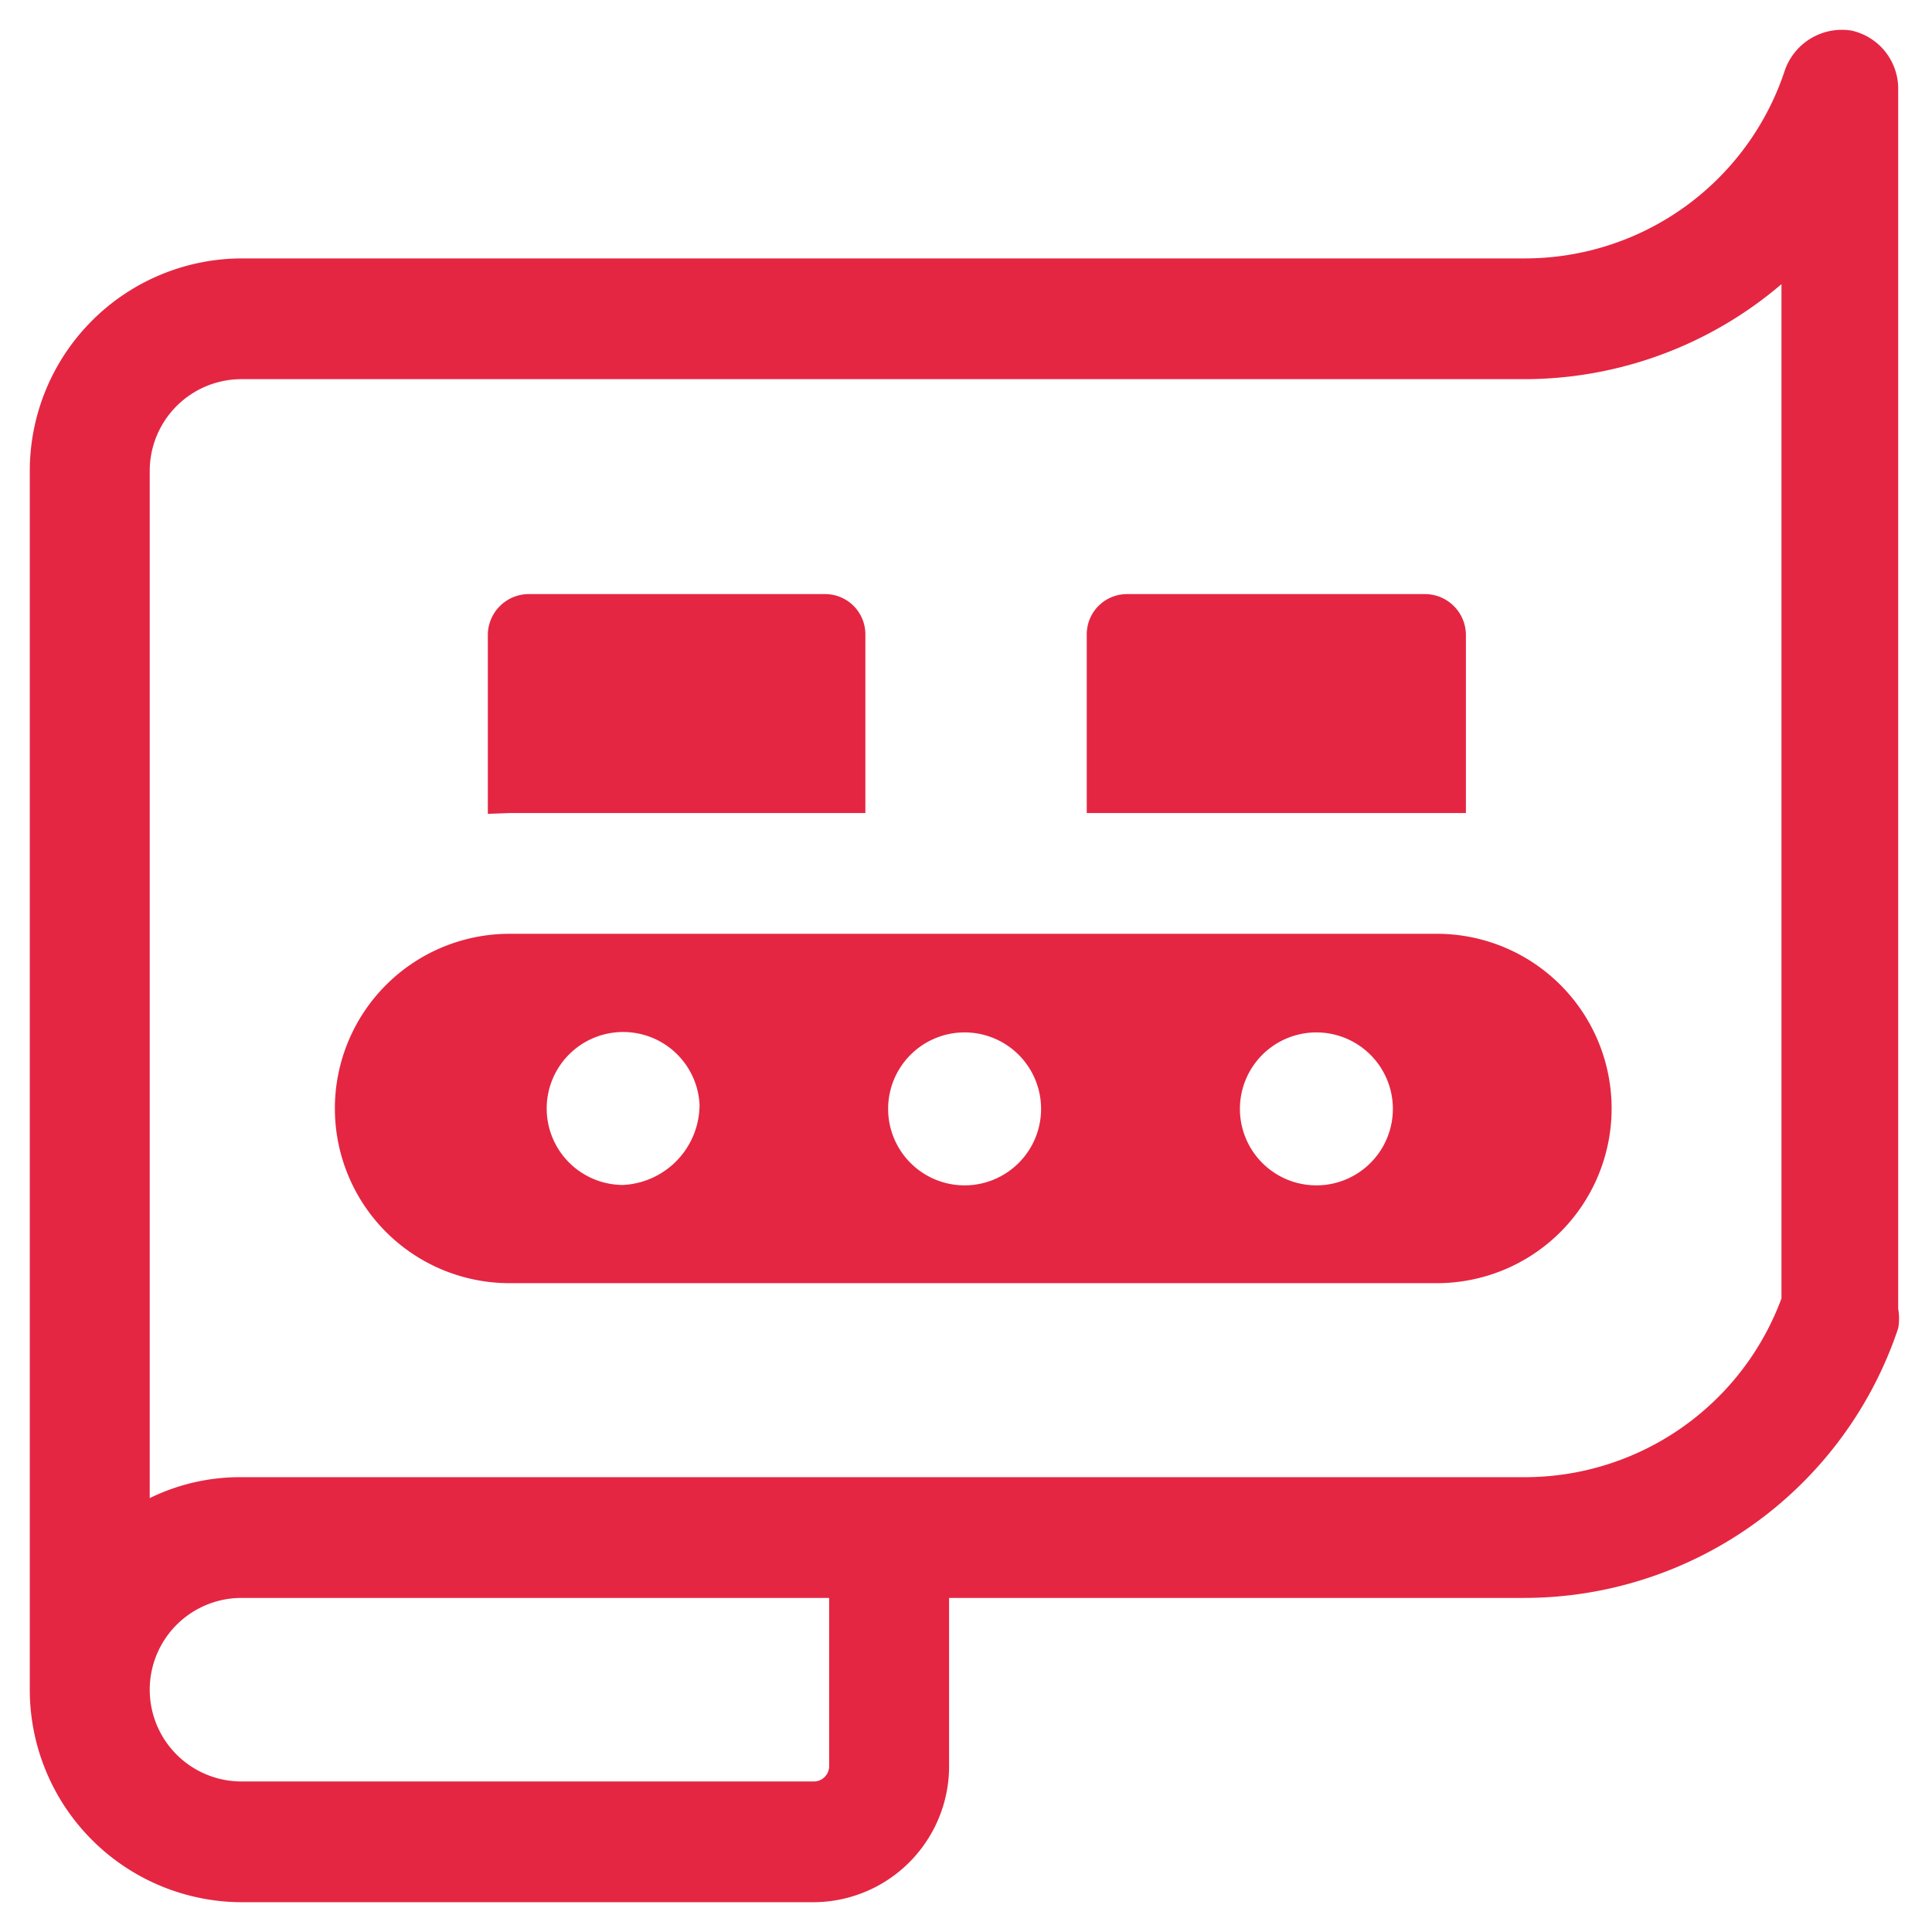 <svg xmlns="http://www.w3.org/2000/svg" viewBox="0 0 24 24" id="Factory-Manufacturing-Plan--Streamline-Ultimate.svg" height="24" width="24"><desc>Factory Manufacturing Plan Streamline Icon: https://streamlinehq.com</desc><g><path d="M6.33 10.1h4.42V7.88a0.5 0.5 0 0 0 -0.5 -0.5H6.56a0.51 0.51 0 0 0 -0.5 0.5v2.23Z" fill="#e42642" stroke-width="1"></path><path d="m17.85 10.1 0.36 0V7.88a0.51 0.51 0 0 0 -0.5 -0.5H14a0.5 0.5 0 0 0 -0.5 0.5v2.22Z" fill="#e42642" stroke-width="1"></path><path d="M17.85 11.6H6.33a2.17 2.17 0 0 0 0 4.34h11.52a2.17 2.17 0 0 0 0 -4.34ZM7.74 14.72a0.95 0.95 0 1 1 0.95 -1 1 1 0 0 1 -0.95 1Zm4.34 0a0.95 0.95 0 1 1 0 -1.89 0.95 0.95 0 0 1 0 1.89Zm4.37 0a0.95 0.95 0 1 1 0 -1.89 0.95 0.95 0 0 1 0 1.89Z" fill="#e42642" stroke-width="1"></path><path d="M23 0.38a0.75 0.75 0 0 0 -0.83 0.5 3.4 3.4 0 0 1 -3.23 2.33H3A2.64 2.64 0 0 0 0.37 5.85V21A2.64 2.64 0 0 0 3 23.63h7.1a1.69 1.69 0 0 0 1.69 -1.69v-2.09h7.14a4.9 4.9 0 0 0 4.65 -3.35 0.67 0.67 0 0 0 0 -0.24V1.12A0.74 0.74 0 0 0 23 0.38ZM10.3 21.94a0.19 0.19 0 0 1 -0.19 0.19H3a1.14 1.14 0 1 1 0 -2.28h7.3Zm11.83 -5.81a3.4 3.4 0 0 1 -3.19 2.22H3a2.55 2.55 0 0 0 -1.14 0.26V5.85A1.14 1.14 0 0 1 3 4.71h15.94a4.92 4.92 0 0 0 3.19 -1.18Z" fill="#e42642" stroke-width="1"></path></g></svg>